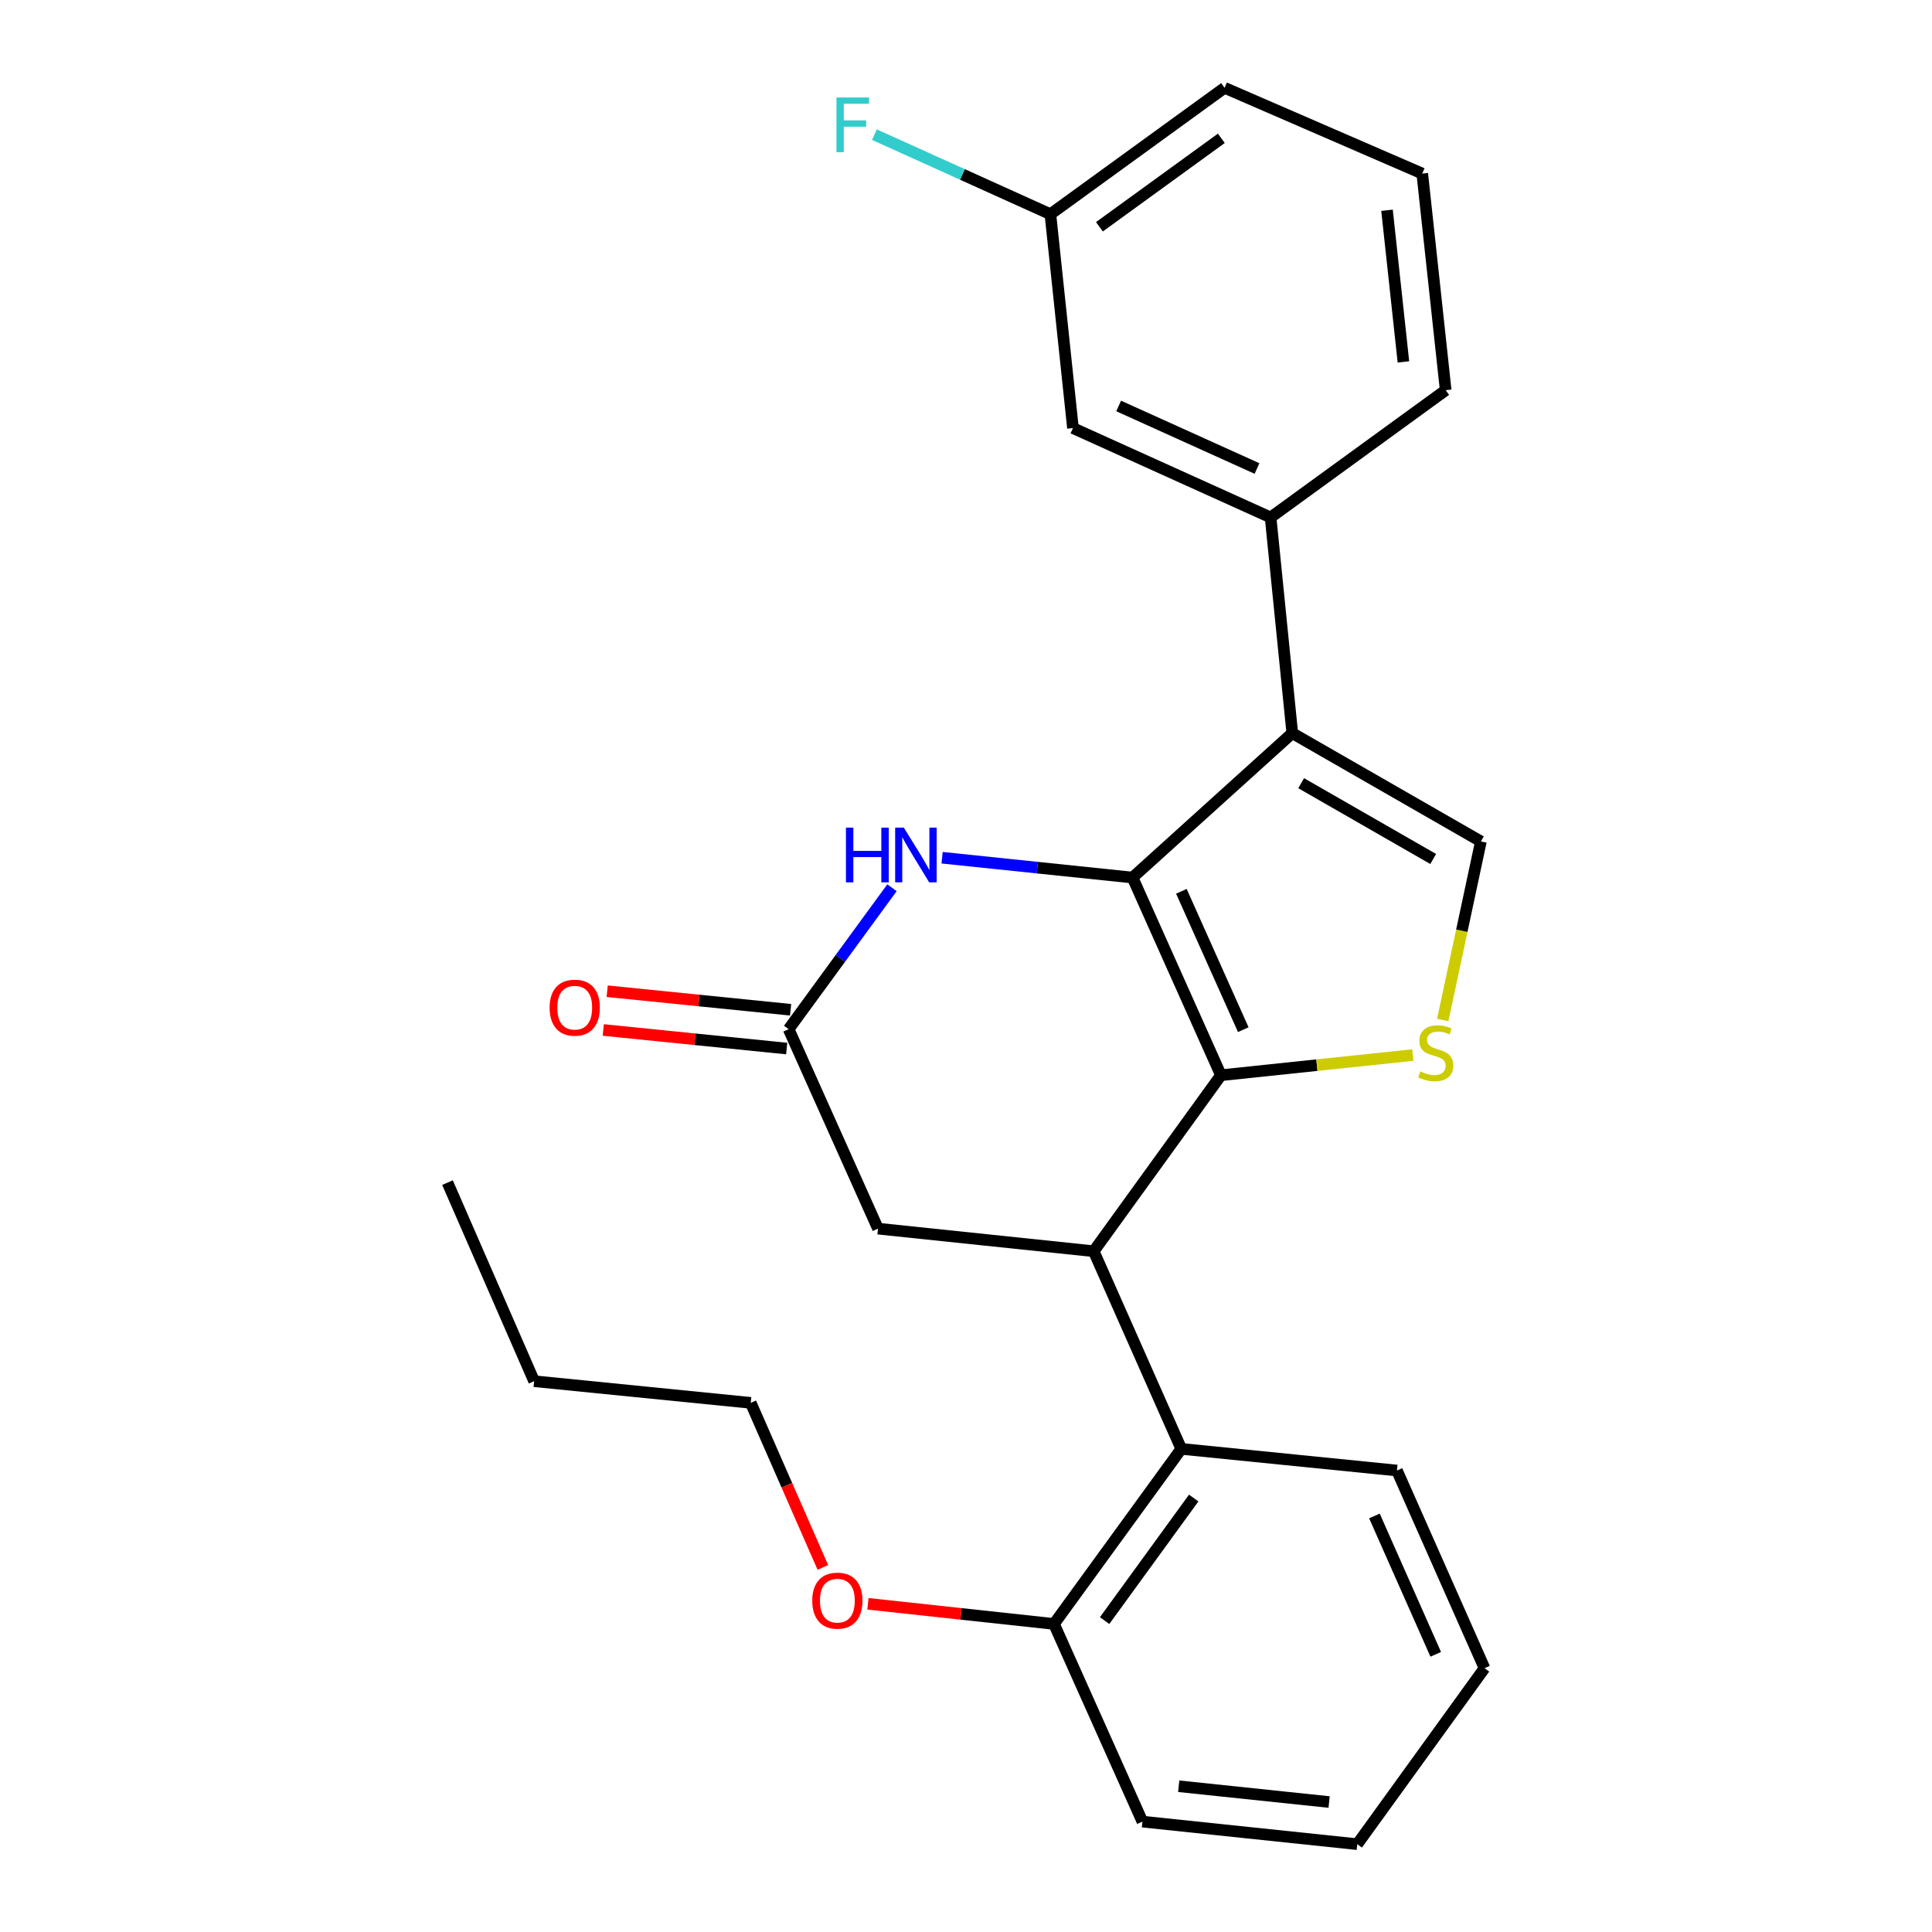 <?xml version='1.0' encoding='iso-8859-1'?>
<svg version='1.1' baseProfile='full'
              xmlns='http://www.w3.org/2000/svg'
                      xmlns:rdkit='http://www.rdkit.org/xml'
                      xmlns:xlink='http://www.w3.org/1999/xlink'
                  xml:space='preserve'
width='1000px' height='1000px' viewBox='0 0 1000 1000'>
<!-- END OF HEADER -->
<rect style='opacity:1.0;fill:#FFFFFF;stroke:none' width='1000' height='1000' x='0' y='0'> </rect>
<path class='bond-0' d='M 586.195,454.224 L 631.96,556.537' style='fill:none;fill-rule:evenodd;stroke:#000000;stroke-width:6px;stroke-linecap:butt;stroke-linejoin:miter;stroke-opacity:1' />
<path class='bond-0' d='M 611.477,461.333 L 643.512,532.952' style='fill:none;fill-rule:evenodd;stroke:#000000;stroke-width:6px;stroke-linecap:butt;stroke-linejoin:miter;stroke-opacity:1' />
<path class='bond-1' d='M 586.195,454.224 L 668.881,379.473' style='fill:none;fill-rule:evenodd;stroke:#000000;stroke-width:6px;stroke-linecap:butt;stroke-linejoin:miter;stroke-opacity:1' />
<path class='bond-4' d='M 586.195,454.224 L 536.914,449.09' style='fill:none;fill-rule:evenodd;stroke:#000000;stroke-width:6px;stroke-linecap:butt;stroke-linejoin:miter;stroke-opacity:1' />
<path class='bond-4' d='M 536.914,449.09 L 487.633,443.957' style='fill:none;fill-rule:evenodd;stroke:#0000FF;stroke-width:6px;stroke-linecap:butt;stroke-linejoin:miter;stroke-opacity:1' />
<path class='bond-2' d='M 631.96,556.537 L 681.617,551.316' style='fill:none;fill-rule:evenodd;stroke:#000000;stroke-width:6px;stroke-linecap:butt;stroke-linejoin:miter;stroke-opacity:1' />
<path class='bond-2' d='M 681.617,551.316 L 731.275,546.094' style='fill:none;fill-rule:evenodd;stroke:#CCCC00;stroke-width:6px;stroke-linecap:butt;stroke-linejoin:miter;stroke-opacity:1' />
<path class='bond-3' d='M 631.96,556.537 L 566.098,647.629' style='fill:none;fill-rule:evenodd;stroke:#000000;stroke-width:6px;stroke-linecap:butt;stroke-linejoin:miter;stroke-opacity:1' />
<path class='bond-5' d='M 668.881,379.473 L 766.509,435.528' style='fill:none;fill-rule:evenodd;stroke:#000000;stroke-width:6px;stroke-linecap:butt;stroke-linejoin:miter;stroke-opacity:1' />
<path class='bond-5' d='M 673.479,405.378 L 741.819,444.616' style='fill:none;fill-rule:evenodd;stroke:#000000;stroke-width:6px;stroke-linecap:butt;stroke-linejoin:miter;stroke-opacity:1' />
<path class='bond-8' d='M 668.881,379.473 L 657.661,267.823' style='fill:none;fill-rule:evenodd;stroke:#000000;stroke-width:6px;stroke-linecap:butt;stroke-linejoin:miter;stroke-opacity:1' />
<path class='bond-26' d='M 746.764,527.931 L 756.636,481.729' style='fill:none;fill-rule:evenodd;stroke:#CCCC00;stroke-width:6px;stroke-linecap:butt;stroke-linejoin:miter;stroke-opacity:1' />
<path class='bond-26' d='M 756.636,481.729 L 766.509,435.528' style='fill:none;fill-rule:evenodd;stroke:#000000;stroke-width:6px;stroke-linecap:butt;stroke-linejoin:miter;stroke-opacity:1' />
<path class='bond-7' d='M 566.098,647.629 L 611.425,749.931' style='fill:none;fill-rule:evenodd;stroke:#000000;stroke-width:6px;stroke-linecap:butt;stroke-linejoin:miter;stroke-opacity:1' />
<path class='bond-27' d='M 566.098,647.629 L 454.448,635.939' style='fill:none;fill-rule:evenodd;stroke:#000000;stroke-width:6px;stroke-linecap:butt;stroke-linejoin:miter;stroke-opacity:1' />
<path class='bond-6' d='M 461.688,459.496 L 434.944,496.096' style='fill:none;fill-rule:evenodd;stroke:#0000FF;stroke-width:6px;stroke-linecap:butt;stroke-linejoin:miter;stroke-opacity:1' />
<path class='bond-6' d='M 434.944,496.096 L 408.201,532.696' style='fill:none;fill-rule:evenodd;stroke:#000000;stroke-width:6px;stroke-linecap:butt;stroke-linejoin:miter;stroke-opacity:1' />
<path class='bond-9' d='M 408.201,532.696 L 454.448,635.939' style='fill:none;fill-rule:evenodd;stroke:#000000;stroke-width:6px;stroke-linecap:butt;stroke-linejoin:miter;stroke-opacity:1' />
<path class='bond-12' d='M 409.217,522.659 L 361.748,517.854' style='fill:none;fill-rule:evenodd;stroke:#000000;stroke-width:6px;stroke-linecap:butt;stroke-linejoin:miter;stroke-opacity:1' />
<path class='bond-12' d='M 361.748,517.854 L 314.28,513.048' style='fill:none;fill-rule:evenodd;stroke:#FF0000;stroke-width:6px;stroke-linecap:butt;stroke-linejoin:miter;stroke-opacity:1' />
<path class='bond-12' d='M 407.185,542.732 L 359.716,537.927' style='fill:none;fill-rule:evenodd;stroke:#000000;stroke-width:6px;stroke-linecap:butt;stroke-linejoin:miter;stroke-opacity:1' />
<path class='bond-12' d='M 359.716,537.927 L 312.248,533.121' style='fill:none;fill-rule:evenodd;stroke:#FF0000;stroke-width:6px;stroke-linecap:butt;stroke-linejoin:miter;stroke-opacity:1' />
<path class='bond-11' d='M 611.425,749.931 L 545.541,840.553' style='fill:none;fill-rule:evenodd;stroke:#000000;stroke-width:6px;stroke-linecap:butt;stroke-linejoin:miter;stroke-opacity:1' />
<path class='bond-11' d='M 617.861,775.388 L 571.742,838.824' style='fill:none;fill-rule:evenodd;stroke:#000000;stroke-width:6px;stroke-linecap:butt;stroke-linejoin:miter;stroke-opacity:1' />
<path class='bond-17' d='M 611.425,749.931 L 723.053,761.14' style='fill:none;fill-rule:evenodd;stroke:#000000;stroke-width:6px;stroke-linecap:butt;stroke-linejoin:miter;stroke-opacity:1' />
<path class='bond-10' d='M 657.661,267.823 L 555.36,221.576' style='fill:none;fill-rule:evenodd;stroke:#000000;stroke-width:6px;stroke-linecap:butt;stroke-linejoin:miter;stroke-opacity:1' />
<path class='bond-10' d='M 650.627,242.502 L 579.016,210.129' style='fill:none;fill-rule:evenodd;stroke:#000000;stroke-width:6px;stroke-linecap:butt;stroke-linejoin:miter;stroke-opacity:1' />
<path class='bond-16' d='M 657.661,267.823 L 748.283,201.961' style='fill:none;fill-rule:evenodd;stroke:#000000;stroke-width:6px;stroke-linecap:butt;stroke-linejoin:miter;stroke-opacity:1' />
<path class='bond-13' d='M 555.36,221.576 L 543.68,110.868' style='fill:none;fill-rule:evenodd;stroke:#000000;stroke-width:6px;stroke-linecap:butt;stroke-linejoin:miter;stroke-opacity:1' />
<path class='bond-15' d='M 545.541,840.553 L 497.39,835.34' style='fill:none;fill-rule:evenodd;stroke:#000000;stroke-width:6px;stroke-linecap:butt;stroke-linejoin:miter;stroke-opacity:1' />
<path class='bond-15' d='M 497.39,835.34 L 449.24,830.127' style='fill:none;fill-rule:evenodd;stroke:#FF0000;stroke-width:6px;stroke-linecap:butt;stroke-linejoin:miter;stroke-opacity:1' />
<path class='bond-19' d='M 545.541,840.553 L 591.317,942.866' style='fill:none;fill-rule:evenodd;stroke:#000000;stroke-width:6px;stroke-linecap:butt;stroke-linejoin:miter;stroke-opacity:1' />
<path class='bond-14' d='M 543.68,110.868 L 498.137,90.282' style='fill:none;fill-rule:evenodd;stroke:#000000;stroke-width:6px;stroke-linecap:butt;stroke-linejoin:miter;stroke-opacity:1' />
<path class='bond-14' d='M 498.137,90.282 L 452.594,69.696' style='fill:none;fill-rule:evenodd;stroke:#33CCCC;stroke-width:6px;stroke-linecap:butt;stroke-linejoin:miter;stroke-opacity:1' />
<path class='bond-28' d='M 543.68,110.868 L 633.832,45.455' style='fill:none;fill-rule:evenodd;stroke:#000000;stroke-width:6px;stroke-linecap:butt;stroke-linejoin:miter;stroke-opacity:1' />
<path class='bond-28' d='M 569.052,117.386 L 632.158,71.596' style='fill:none;fill-rule:evenodd;stroke:#000000;stroke-width:6px;stroke-linecap:butt;stroke-linejoin:miter;stroke-opacity:1' />
<path class='bond-21' d='M 425.919,811.302 L 407.247,768.707' style='fill:none;fill-rule:evenodd;stroke:#FF0000;stroke-width:6px;stroke-linecap:butt;stroke-linejoin:miter;stroke-opacity:1' />
<path class='bond-21' d='M 407.247,768.707 L 388.575,726.113' style='fill:none;fill-rule:evenodd;stroke:#000000;stroke-width:6px;stroke-linecap:butt;stroke-linejoin:miter;stroke-opacity:1' />
<path class='bond-18' d='M 748.283,201.961 L 736.156,89.841' style='fill:none;fill-rule:evenodd;stroke:#000000;stroke-width:6px;stroke-linecap:butt;stroke-linejoin:miter;stroke-opacity:1' />
<path class='bond-18' d='M 726.406,187.313 L 717.916,108.829' style='fill:none;fill-rule:evenodd;stroke:#000000;stroke-width:6px;stroke-linecap:butt;stroke-linejoin:miter;stroke-opacity:1' />
<path class='bond-23' d='M 723.053,761.14 L 768.381,863.453' style='fill:none;fill-rule:evenodd;stroke:#000000;stroke-width:6px;stroke-linecap:butt;stroke-linejoin:miter;stroke-opacity:1' />
<path class='bond-23' d='M 711.405,784.659 L 743.135,856.278' style='fill:none;fill-rule:evenodd;stroke:#000000;stroke-width:6px;stroke-linecap:butt;stroke-linejoin:miter;stroke-opacity:1' />
<path class='bond-20' d='M 736.156,89.841 L 633.832,45.455' style='fill:none;fill-rule:evenodd;stroke:#000000;stroke-width:6px;stroke-linecap:butt;stroke-linejoin:miter;stroke-opacity:1' />
<path class='bond-29' d='M 591.317,942.866 L 702.518,954.545' style='fill:none;fill-rule:evenodd;stroke:#000000;stroke-width:6px;stroke-linecap:butt;stroke-linejoin:miter;stroke-opacity:1' />
<path class='bond-29' d='M 610.105,924.553 L 687.946,932.728' style='fill:none;fill-rule:evenodd;stroke:#000000;stroke-width:6px;stroke-linecap:butt;stroke-linejoin:miter;stroke-opacity:1' />
<path class='bond-22' d='M 388.575,726.113 L 276.465,714.904' style='fill:none;fill-rule:evenodd;stroke:#000000;stroke-width:6px;stroke-linecap:butt;stroke-linejoin:miter;stroke-opacity:1' />
<path class='bond-24' d='M 276.465,714.904 L 231.619,612.12' style='fill:none;fill-rule:evenodd;stroke:#000000;stroke-width:6px;stroke-linecap:butt;stroke-linejoin:miter;stroke-opacity:1' />
<path class='bond-25' d='M 768.381,863.453 L 702.518,954.545' style='fill:none;fill-rule:evenodd;stroke:#000000;stroke-width:6px;stroke-linecap:butt;stroke-linejoin:miter;stroke-opacity:1' />
<path  class='atom-3' d='M 735.15 554.566
Q 735.47 554.686, 736.79 555.246
Q 738.11 555.806, 739.55 556.166
Q 741.03 556.486, 742.47 556.486
Q 745.15 556.486, 746.71 555.206
Q 748.27 553.886, 748.27 551.606
Q 748.27 550.046, 747.47 549.086
Q 746.71 548.126, 745.51 547.606
Q 744.31 547.086, 742.31 546.486
Q 739.79 545.726, 738.27 545.006
Q 736.79 544.286, 735.71 542.766
Q 734.67 541.246, 734.67 538.686
Q 734.67 535.126, 737.07 532.926
Q 739.51 530.726, 744.31 530.726
Q 747.59 530.726, 751.31 532.286
L 750.39 535.366
Q 746.99 533.966, 744.43 533.966
Q 741.67 533.966, 740.15 535.126
Q 738.63 536.246, 738.67 538.206
Q 738.67 539.726, 739.43 540.646
Q 740.23 541.566, 741.35 542.086
Q 742.51 542.606, 744.43 543.206
Q 746.99 544.006, 748.51 544.806
Q 750.03 545.606, 751.11 547.246
Q 752.23 548.846, 752.23 551.606
Q 752.23 555.526, 749.59 557.646
Q 746.99 559.726, 742.63 559.726
Q 740.11 559.726, 738.19 559.166
Q 736.31 558.646, 734.07 557.726
L 735.15 554.566
' fill='#CCCC00'/>
<path  class='atom-5' d='M 437.854 428.384
L 441.694 428.384
L 441.694 440.424
L 456.174 440.424
L 456.174 428.384
L 460.014 428.384
L 460.014 456.704
L 456.174 456.704
L 456.174 443.624
L 441.694 443.624
L 441.694 456.704
L 437.854 456.704
L 437.854 428.384
' fill='#0000FF'/>
<path  class='atom-5' d='M 467.814 428.384
L 477.094 443.384
Q 478.014 444.864, 479.494 447.544
Q 480.974 450.224, 481.054 450.384
L 481.054 428.384
L 484.814 428.384
L 484.814 456.704
L 480.934 456.704
L 470.974 440.304
Q 469.814 438.384, 468.574 436.184
Q 467.374 433.984, 467.014 433.304
L 467.014 456.704
L 463.334 456.704
L 463.334 428.384
L 467.814 428.384
' fill='#0000FF'/>
<path  class='atom-13' d='M 284.482 521.567
Q 284.482 514.767, 287.842 510.967
Q 291.202 507.167, 297.482 507.167
Q 303.762 507.167, 307.122 510.967
Q 310.482 514.767, 310.482 521.567
Q 310.482 528.447, 307.082 532.367
Q 303.682 536.247, 297.482 536.247
Q 291.242 536.247, 287.842 532.367
Q 284.482 528.487, 284.482 521.567
M 297.482 533.047
Q 301.802 533.047, 304.122 530.167
Q 306.482 527.247, 306.482 521.567
Q 306.482 516.007, 304.122 513.207
Q 301.802 510.367, 297.482 510.367
Q 293.162 510.367, 290.802 513.167
Q 288.482 515.967, 288.482 521.567
Q 288.482 527.287, 290.802 530.167
Q 293.162 533.047, 297.482 533.047
' fill='#FF0000'/>
<path  class='atom-15' d='M 432.947 50.461
L 449.787 50.461
L 449.787 53.701
L 436.747 53.701
L 436.747 62.301
L 448.347 62.301
L 448.347 65.581
L 436.747 65.581
L 436.747 78.781
L 432.947 78.781
L 432.947 50.461
' fill='#33CCCC'/>
<path  class='atom-16' d='M 420.42 828.494
Q 420.42 821.694, 423.78 817.894
Q 427.14 814.094, 433.42 814.094
Q 439.7 814.094, 443.06 817.894
Q 446.42 821.694, 446.42 828.494
Q 446.42 835.374, 443.02 839.294
Q 439.62 843.174, 433.42 843.174
Q 427.18 843.174, 423.78 839.294
Q 420.42 835.414, 420.42 828.494
M 433.42 839.974
Q 437.74 839.974, 440.06 837.094
Q 442.42 834.174, 442.42 828.494
Q 442.42 822.934, 440.06 820.134
Q 437.74 817.294, 433.42 817.294
Q 429.1 817.294, 426.74 820.094
Q 424.42 822.894, 424.42 828.494
Q 424.42 834.214, 426.74 837.094
Q 429.1 839.974, 433.42 839.974
' fill='#FF0000'/>
</svg>
